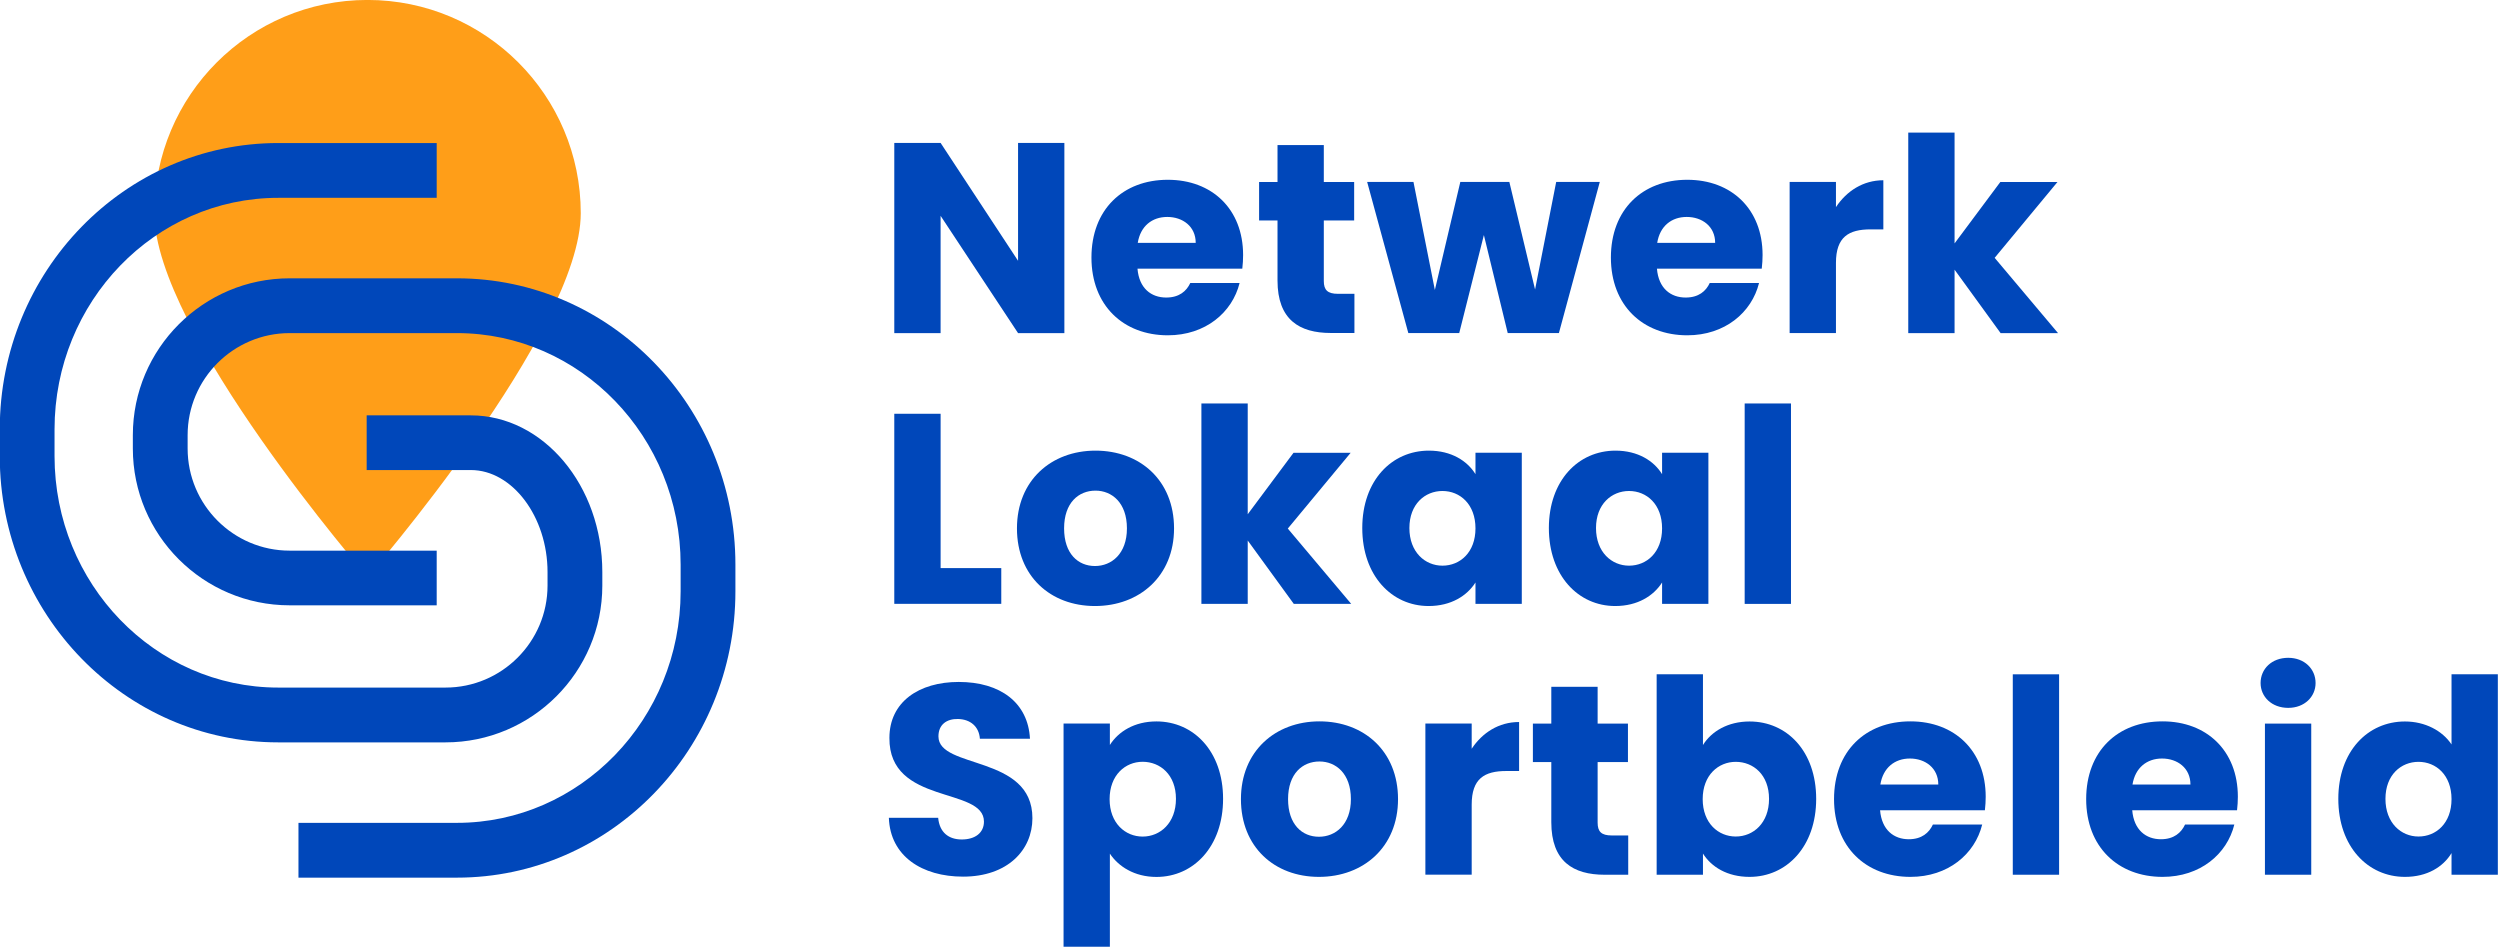 <svg class="h-full w-auto block" viewBox="0 0 880 334" version="1.1" xmlns="http://www.w3.org/2000/svg" xmlns:xlink="http://www.w3.org/1999/xlink" xml:space="preserve" xmlns:serif="http://www.serif.com/" style="fill-rule:evenodd;clip-rule:evenodd;stroke-linejoin:round;stroke-miterlimit:2;">
    <g id="Artboard11" serif:id="Artboard1">
        <g transform="matrix(2.083,0,0,2.083,-500.002,-116.667)">
            <g transform="matrix(0,-2,-2,0,10287.4,406.905)">
                <path d="M157.434,4974.61C147.483,4974.61 126.704,4992.63 126.704,4992.63C126.704,4992.63 147.483,5010.64 157.434,5010.64C167.385,5010.64 175.452,5002.58 175.452,4992.63C175.452,4982.68 167.385,4974.61 157.434,4974.61" style="fill:rgb(255,158,24);fill-rule:nonzero;"></path>
            </g>
            <g transform="matrix(2,0,0,2,0,-9897.54)">
                <path d="M209.952,4988.85L209.952,5004.92L206.039,5004.92L199.494,4995.01L199.494,5004.92L195.581,5004.92L195.581,4988.85L199.494,4988.85L206.039,4998.81L206.039,4988.85L209.952,4988.85Z" style="fill:rgb(0,71,186);fill-rule:nonzero;"></path>
            </g>
            <g transform="matrix(2,0,0,2,0,-9890.95)">
                <path d="M218.693,5001.81C214.94,5001.81 212.24,4999.29 212.24,4995.24C212.24,4991.19 214.894,4988.67 218.693,4988.67C222.423,4988.67 225.054,4991.14 225.054,4995.03C225.054,4995.4 225.032,4995.79 224.986,4996.18L216.13,4996.18C216.267,4997.85 217.297,4998.62 218.555,4998.62C219.654,4998.62 220.272,4998.08 220.592,4997.39L224.758,4997.39C224.14,4999.88 221.874,5001.81 218.693,5001.81M216.153,4994L221.05,4994C221.05,4992.61 219.951,4991.81 218.647,4991.81C217.366,4991.81 216.382,4992.58 216.153,4994" style="fill:rgb(0,71,186);fill-rule:nonzero;"></path>
            </g>
            <g transform="matrix(2,0,0,2,0,-9897.18)">
                <path d="M227.961,4995.22L226.405,4995.22L226.405,4991.97L227.961,4991.97L227.961,4988.85L231.873,4988.85L231.873,4991.97L234.437,4991.97L234.437,4995.22L231.873,4995.22L231.873,5000.34C231.873,5001.1 232.194,5001.42 233.064,5001.42L234.46,5001.42L234.46,5004.73L232.469,5004.73C229.814,5004.73 227.961,5003.61 227.961,5000.3L227.961,4995.22Z" style="fill:rgb(0,71,186);fill-rule:nonzero;"></path>
            </g>
            <g transform="matrix(2,0,0,2,0,-9890.95)">
                <path d="M235.535,4988.85L239.448,4988.85L241.256,4997.98L243.407,4988.85L247.549,4988.85L249.723,4997.94L251.508,4988.85L255.192,4988.85L251.737,5001.62L247.412,5001.62L245.398,4993.34L243.315,5001.62L239.013,5001.62L235.535,4988.85Z" style="fill:rgb(0,71,186);fill-rule:nonzero;"></path>
            </g>
            <g transform="matrix(2,0,0,2,0,-9890.95)">
                <path d="M262.583,5001.81C258.83,5001.81 256.13,4999.29 256.13,4995.24C256.13,4991.19 258.784,4988.67 262.583,4988.67C266.313,4988.67 268.946,4991.14 268.946,4995.03C268.946,4995.4 268.922,4995.79 268.876,4996.18L260.02,4996.18C260.158,4997.85 261.186,4998.62 262.446,4998.62C263.545,4998.62 264.162,4998.08 264.482,4997.39L268.648,4997.39C268.03,4999.88 265.763,5001.81 262.583,5001.81M260.043,4994L264.939,4994C264.939,4992.61 263.842,4991.81 262.536,4991.81C261.255,4991.81 260.271,4992.58 260.043,4994" style="fill:rgb(0,71,186);fill-rule:nonzero;"></path>
            </g>
            <g transform="matrix(2,0,0,2,0,-9891.23)">
                <path d="M275.146,5001.76L271.232,5001.76L271.232,4988.99L275.146,4988.99L275.146,4991.12C276.038,4989.77 277.434,4988.85 279.15,4988.85L279.15,4993L278.075,4993C276.221,4993 275.146,4993.64 275.146,4995.83L275.146,5001.76Z" style="fill:rgb(0,71,186);fill-rule:nonzero;"></path>
            </g>
            <g transform="matrix(2,0,0,2,0,-9899.28)">
                <path d="M281.255,4988.85L285.168,4988.85L285.168,4998.21L289.035,4993.02L293.864,4993.02L288.555,4999.43L293.91,5005.79L289.058,5005.79L285.168,5000.43L285.168,5005.79L281.255,5005.79L281.255,4988.85Z" style="fill:rgb(0,71,186);fill-rule:nonzero;"></path>
            </g>
            <g transform="matrix(2,0,0,2,0,-9806.01)">
                <path d="M199.495,4965.97L199.495,4979.01L204.621,4979.01L204.621,4982.03L195.581,4982.03L195.581,4965.97L199.495,4965.97Z" style="fill:rgb(0,71,186);fill-rule:nonzero;"></path>
            </g>
            <g transform="matrix(2,0,0,2,0,-9799.42)">
                <path d="M212.537,4978.92C208.784,4978.92 205.946,4976.4 205.946,4972.36C205.946,4968.3 208.853,4965.79 212.583,4965.79C216.336,4965.79 219.219,4968.3 219.219,4972.36C219.219,4976.4 216.29,4978.92 212.537,4978.92M212.537,4975.54C213.933,4975.54 215.238,4974.51 215.238,4972.36C215.238,4970.18 213.956,4969.17 212.583,4969.17C211.164,4969.17 209.929,4970.18 209.929,4972.36C209.929,4974.51 211.118,4975.54 212.537,4975.54" style="fill:rgb(0,71,186);fill-rule:nonzero;"></path>
            </g>
            <g transform="matrix(2,0,0,2,0,-9807.75)">
                <path d="M221.53,4965.97L225.444,4965.97L225.444,4975.33L229.311,4970.14L234.139,4970.14L228.83,4976.54L234.185,4982.9L229.334,4982.9L225.444,4977.55L225.444,4982.9L221.53,4982.9L221.53,4965.97Z" style="fill:rgb(0,71,186);fill-rule:nonzero;"></path>
            </g>
            <g transform="matrix(2,0,0,2,0,-9799.42)">
                <path d="M240.753,4965.79C242.652,4965.79 244.002,4966.66 244.688,4967.78L244.688,4965.97L248.601,4965.97L248.601,4978.74L244.688,4978.74L244.688,4976.93C243.979,4978.05 242.629,4978.92 240.729,4978.92C237.617,4978.92 235.123,4976.36 235.123,4972.33C235.123,4968.31 237.617,4965.79 240.753,4965.79M241.897,4969.2C240.432,4969.2 239.104,4970.3 239.104,4972.33C239.104,4974.37 240.432,4975.51 241.897,4975.51C243.384,4975.51 244.688,4974.39 244.688,4972.36C244.688,4970.32 243.384,4969.2 241.897,4969.2" style="fill:rgb(0,71,186);fill-rule:nonzero;"></path>
            </g>
            <g transform="matrix(2,0,0,2,0,-9799.42)">
                <path d="M256.518,4965.79C258.417,4965.79 259.767,4966.66 260.455,4967.78L260.455,4965.97L264.368,4965.97L264.368,4978.74L260.455,4978.74L260.455,4976.93C259.746,4978.05 258.395,4978.92 256.495,4978.92C253.384,4978.92 250.889,4976.36 250.889,4972.33C250.889,4968.31 253.384,4965.79 256.518,4965.79M257.663,4969.2C256.198,4969.2 254.872,4970.3 254.872,4972.33C254.872,4974.37 256.198,4975.51 257.663,4975.51C259.151,4975.51 260.455,4974.39 260.455,4972.36C260.455,4970.32 259.151,4969.2 257.663,4969.2" style="fill:rgb(0,71,186);fill-rule:nonzero;"></path>
            </g>
            <g transform="matrix(2,0,0,2,0,-9807.75)">
                <rect x="267.433" y="4965.97" width="3.913" height="16.935" style="fill:rgb(0,71,186);"></rect>
            </g>
            <g transform="matrix(2,0,0,2,0,-9714.61)">
                <path d="M201.393,4959.38C197.939,4959.38 195.237,4957.66 195.123,4954.41L199.289,4954.41C199.403,4955.65 200.182,4956.24 201.278,4956.24C202.424,4956.24 203.157,4955.67 203.157,4954.73C203.157,4951.76 195.123,4953.36 195.169,4947.66C195.169,4944.62 197.663,4942.93 201.028,4942.93C204.529,4942.93 206.887,4944.67 207.046,4947.73L202.813,4947.73C202.743,4946.7 202.011,4946.08 200.96,4946.06C200.021,4946.04 199.312,4946.52 199.312,4947.53C199.312,4950.32 207.252,4949.06 207.252,4954.44C207.252,4957.14 205.146,4959.38 201.393,4959.38" style="fill:rgb(0,71,186);fill-rule:nonzero;"></path>
            </g>
            <g transform="matrix(2,0,0,2,0,-9696.08)">
                <path d="M217.732,4937C220.867,4937 223.362,4939.52 223.362,4943.54C223.362,4947.57 220.867,4950.14 217.732,4950.14C215.856,4950.14 214.506,4949.24 213.797,4948.17L213.797,4956.04L209.883,4956.04L209.883,4937.18L213.797,4937.18L213.797,4938.99C214.506,4937.87 215.856,4937 217.732,4937M216.565,4940.41C215.101,4940.41 213.774,4941.53 213.774,4943.57C213.774,4945.6 215.101,4946.73 216.565,4946.73C218.053,4946.73 219.38,4945.58 219.38,4943.54C219.38,4941.51 218.053,4940.41 216.565,4940.41" style="fill:rgb(0,71,186);fill-rule:nonzero;"></path>
            </g>
            <g transform="matrix(2,0,0,2,0,-9707.89)">
                <path d="M231.462,4956.04C227.709,4956.04 224.871,4953.52 224.871,4949.47C224.871,4945.42 227.778,4942.9 231.507,4942.9C235.26,4942.9 238.144,4945.42 238.144,4949.47C238.144,4953.52 235.215,4956.04 231.462,4956.04M231.462,4952.65C232.858,4952.65 234.162,4951.62 234.162,4949.47C234.162,4947.3 232.881,4946.29 231.507,4946.29C230.089,4946.29 228.853,4947.3 228.853,4949.47C228.853,4951.62 230.043,4952.65 231.462,4952.65" style="fill:rgb(0,71,186);fill-rule:nonzero;"></path>
            </g>
            <g transform="matrix(2,0,0,2,0,-9708.16)">
                <path d="M244.368,4955.99L240.455,4955.99L240.455,4943.22L244.368,4943.22L244.368,4945.35C245.259,4944 246.655,4943.09 248.373,4943.09L248.373,4947.23L247.296,4947.23C245.443,4947.23 244.368,4947.87 244.368,4950.07L244.368,4955.99Z" style="fill:rgb(0,71,186);fill-rule:nonzero;"></path>
            </g>
            <g transform="matrix(2,0,0,2,0,-9714.11)">
                <path d="M251.095,4949.45L249.539,4949.45L249.539,4946.2L251.095,4946.2L251.095,4943.09L255.009,4943.09L255.009,4946.2L257.571,4946.2L257.571,4949.45L255.009,4949.45L255.009,4954.57C255.009,4955.33 255.328,4955.65 256.198,4955.65L257.594,4955.65L257.594,4958.97L255.603,4958.97C252.949,4958.97 251.095,4957.85 251.095,4954.53L251.095,4949.45Z" style="fill:rgb(0,71,186);fill-rule:nonzero;"></path>
            </g>
            <g transform="matrix(2,0,0,2,0,-9715.85)">
                <path d="M267.845,4946.89C271.003,4946.89 273.475,4949.4 273.475,4953.43C273.475,4957.46 270.98,4960.02 267.845,4960.02C265.968,4960.02 264.618,4959.18 263.909,4958.05L263.909,4959.84L259.996,4959.84L259.996,4942.9L263.909,4942.9L263.909,4948.88C264.618,4947.73 266.014,4946.89 267.845,4946.89M266.678,4950.3C265.213,4950.3 263.886,4951.42 263.886,4953.45C263.886,4955.49 265.213,4956.61 266.678,4956.61C268.165,4956.61 269.492,4955.47 269.492,4953.43C269.492,4951.39 268.165,4950.3 266.678,4950.3" style="fill:rgb(0,71,186);fill-rule:nonzero;"></path>
            </g>
            <g transform="matrix(2,0,0,2,0,-9707.89)">
                <path d="M281.437,4956.04C277.684,4956.04 274.984,4953.52 274.984,4949.47C274.984,4945.42 277.638,4942.9 281.437,4942.9C285.167,4942.9 287.798,4945.38 287.798,4949.27C287.798,4949.63 287.776,4950.02 287.73,4950.41L278.874,4950.41C279.011,4952.08 280.041,4952.86 281.299,4952.86C282.398,4952.86 283.016,4952.31 283.336,4951.62L287.502,4951.62C286.884,4954.12 284.618,4956.04 281.437,4956.04M278.897,4948.24L283.794,4948.24C283.794,4946.84 282.695,4946.04 281.391,4946.04C280.11,4946.04 279.126,4946.82 278.897,4948.24" style="fill:rgb(0,71,186);fill-rule:nonzero;"></path>
            </g>
            <g transform="matrix(2,0,0,2,0,-9716.22)">
                <rect x="290.087" y="4943.09" width="3.913" height="16.934" style="fill:rgb(0,71,186);"></rect>
            </g>
            <g transform="matrix(2,0,0,2,0,-9707.89)">
                <path d="M302.741,4956.04C298.988,4956.04 296.288,4953.52 296.288,4949.47C296.288,4945.42 298.943,4942.9 302.741,4942.9C306.471,4942.9 309.104,4945.38 309.104,4949.27C309.104,4949.63 309.081,4950.02 309.035,4950.41L300.179,4950.41C300.316,4952.08 301.345,4952.86 302.604,4952.86C303.702,4952.86 304.32,4952.31 304.641,4951.62L308.806,4951.62C308.188,4954.12 305.922,4956.04 302.741,4956.04M300.201,4948.24L305.098,4948.24C305.098,4946.84 304,4946.04 302.695,4946.04C301.414,4946.04 300.43,4946.82 300.201,4948.24" style="fill:rgb(0,71,186);fill-rule:nonzero;"></path>
            </g>
            <g transform="matrix(2,0,0,2,0,-9719.01)">
                <path d="M311.025,4945.22C311.025,4944.03 311.964,4943.09 313.359,4943.09C314.732,4943.09 315.671,4944.03 315.671,4945.22C315.671,4946.38 314.732,4947.32 313.359,4947.32C311.964,4947.32 311.025,4946.38 311.025,4945.22M311.392,4948.65L315.305,4948.65L315.305,4961.42L311.392,4961.42L311.392,4948.65Z" style="fill:rgb(0,71,186);fill-rule:nonzero;"></path>
            </g>
            <g transform="matrix(2,0,0,2,0,-9715.85)">
                <path d="M323.222,4946.89C324.915,4946.89 326.38,4947.66 327.158,4948.83L327.158,4942.9L331.071,4942.9L331.071,4959.84L327.158,4959.84L327.158,4958.01C326.449,4959.18 325.099,4960.02 323.222,4960.02C320.087,4960.02 317.592,4957.46 317.592,4953.43C317.592,4949.4 320.087,4946.89 323.222,4946.89M324.366,4950.3C322.902,4950.3 321.575,4951.39 321.575,4953.43C321.575,4955.47 322.902,4956.61 324.366,4956.61C325.854,4956.61 327.158,4955.49 327.158,4953.45C327.158,4951.42 325.854,4950.3 324.366,4950.3" style="fill:rgb(0,71,186);fill-rule:nonzero;"></path>
            </g>
            <g transform="matrix(2,0,0,2,0,-9782.64)">
                <path d="M158.628,4942.84L144.494,4942.84C137.188,4942.84 131.244,4948.78 131.244,4956.09L131.244,4957.22C131.244,4964.53 137.188,4970.47 144.494,4970.47L156.918,4970.47L156.918,4965.85L144.494,4965.85C139.74,4965.85 135.873,4961.98 135.873,4957.22L135.873,4956.09C135.873,4951.34 139.74,4947.47 144.494,4947.47L158.628,4947.47C169.05,4947.47 177.528,4956.24 177.528,4967.03L177.528,4969.29C177.528,4980.08 169.05,4988.85 158.628,4988.85L145.238,4988.85L145.238,4993.48L158.628,4993.48C171.602,4993.48 182.157,4982.63 182.157,4969.29L182.157,4967.03C182.157,4953.69 171.602,4942.84 158.628,4942.84" style="fill:rgb(0,71,186);fill-rule:nonzero;"></path>
            </g>
            <g transform="matrix(2,0,0,2,0,-9828.36)">
                <path d="M143.528,5004.91L157.662,5004.91C164.968,5004.91 170.912,4998.96 170.912,4991.66L170.912,4990.52C170.912,4983.22 165.926,4977.28 159.799,4977.28L151.001,4977.28L151.001,4981.9L159.799,4981.9C163.314,4981.9 166.283,4985.85 166.283,4990.52L166.283,4991.66C166.283,4996.41 162.416,5000.28 157.662,5000.28L143.528,5000.28C133.107,5000.28 124.628,4991.51 124.628,4980.72L124.628,4978.46C124.628,4967.67 133.107,4958.9 143.528,4958.9L156.918,4958.9L156.918,4954.27L143.528,4954.27C130.555,4954.27 120,4965.12 120,4978.46L120,4980.72C120,4994.06 130.555,5004.91 143.528,5004.91Z" style="fill:rgb(0,71,186);fill-rule:nonzero;"></path>
            </g>
        </g>
    </g>
</svg>
